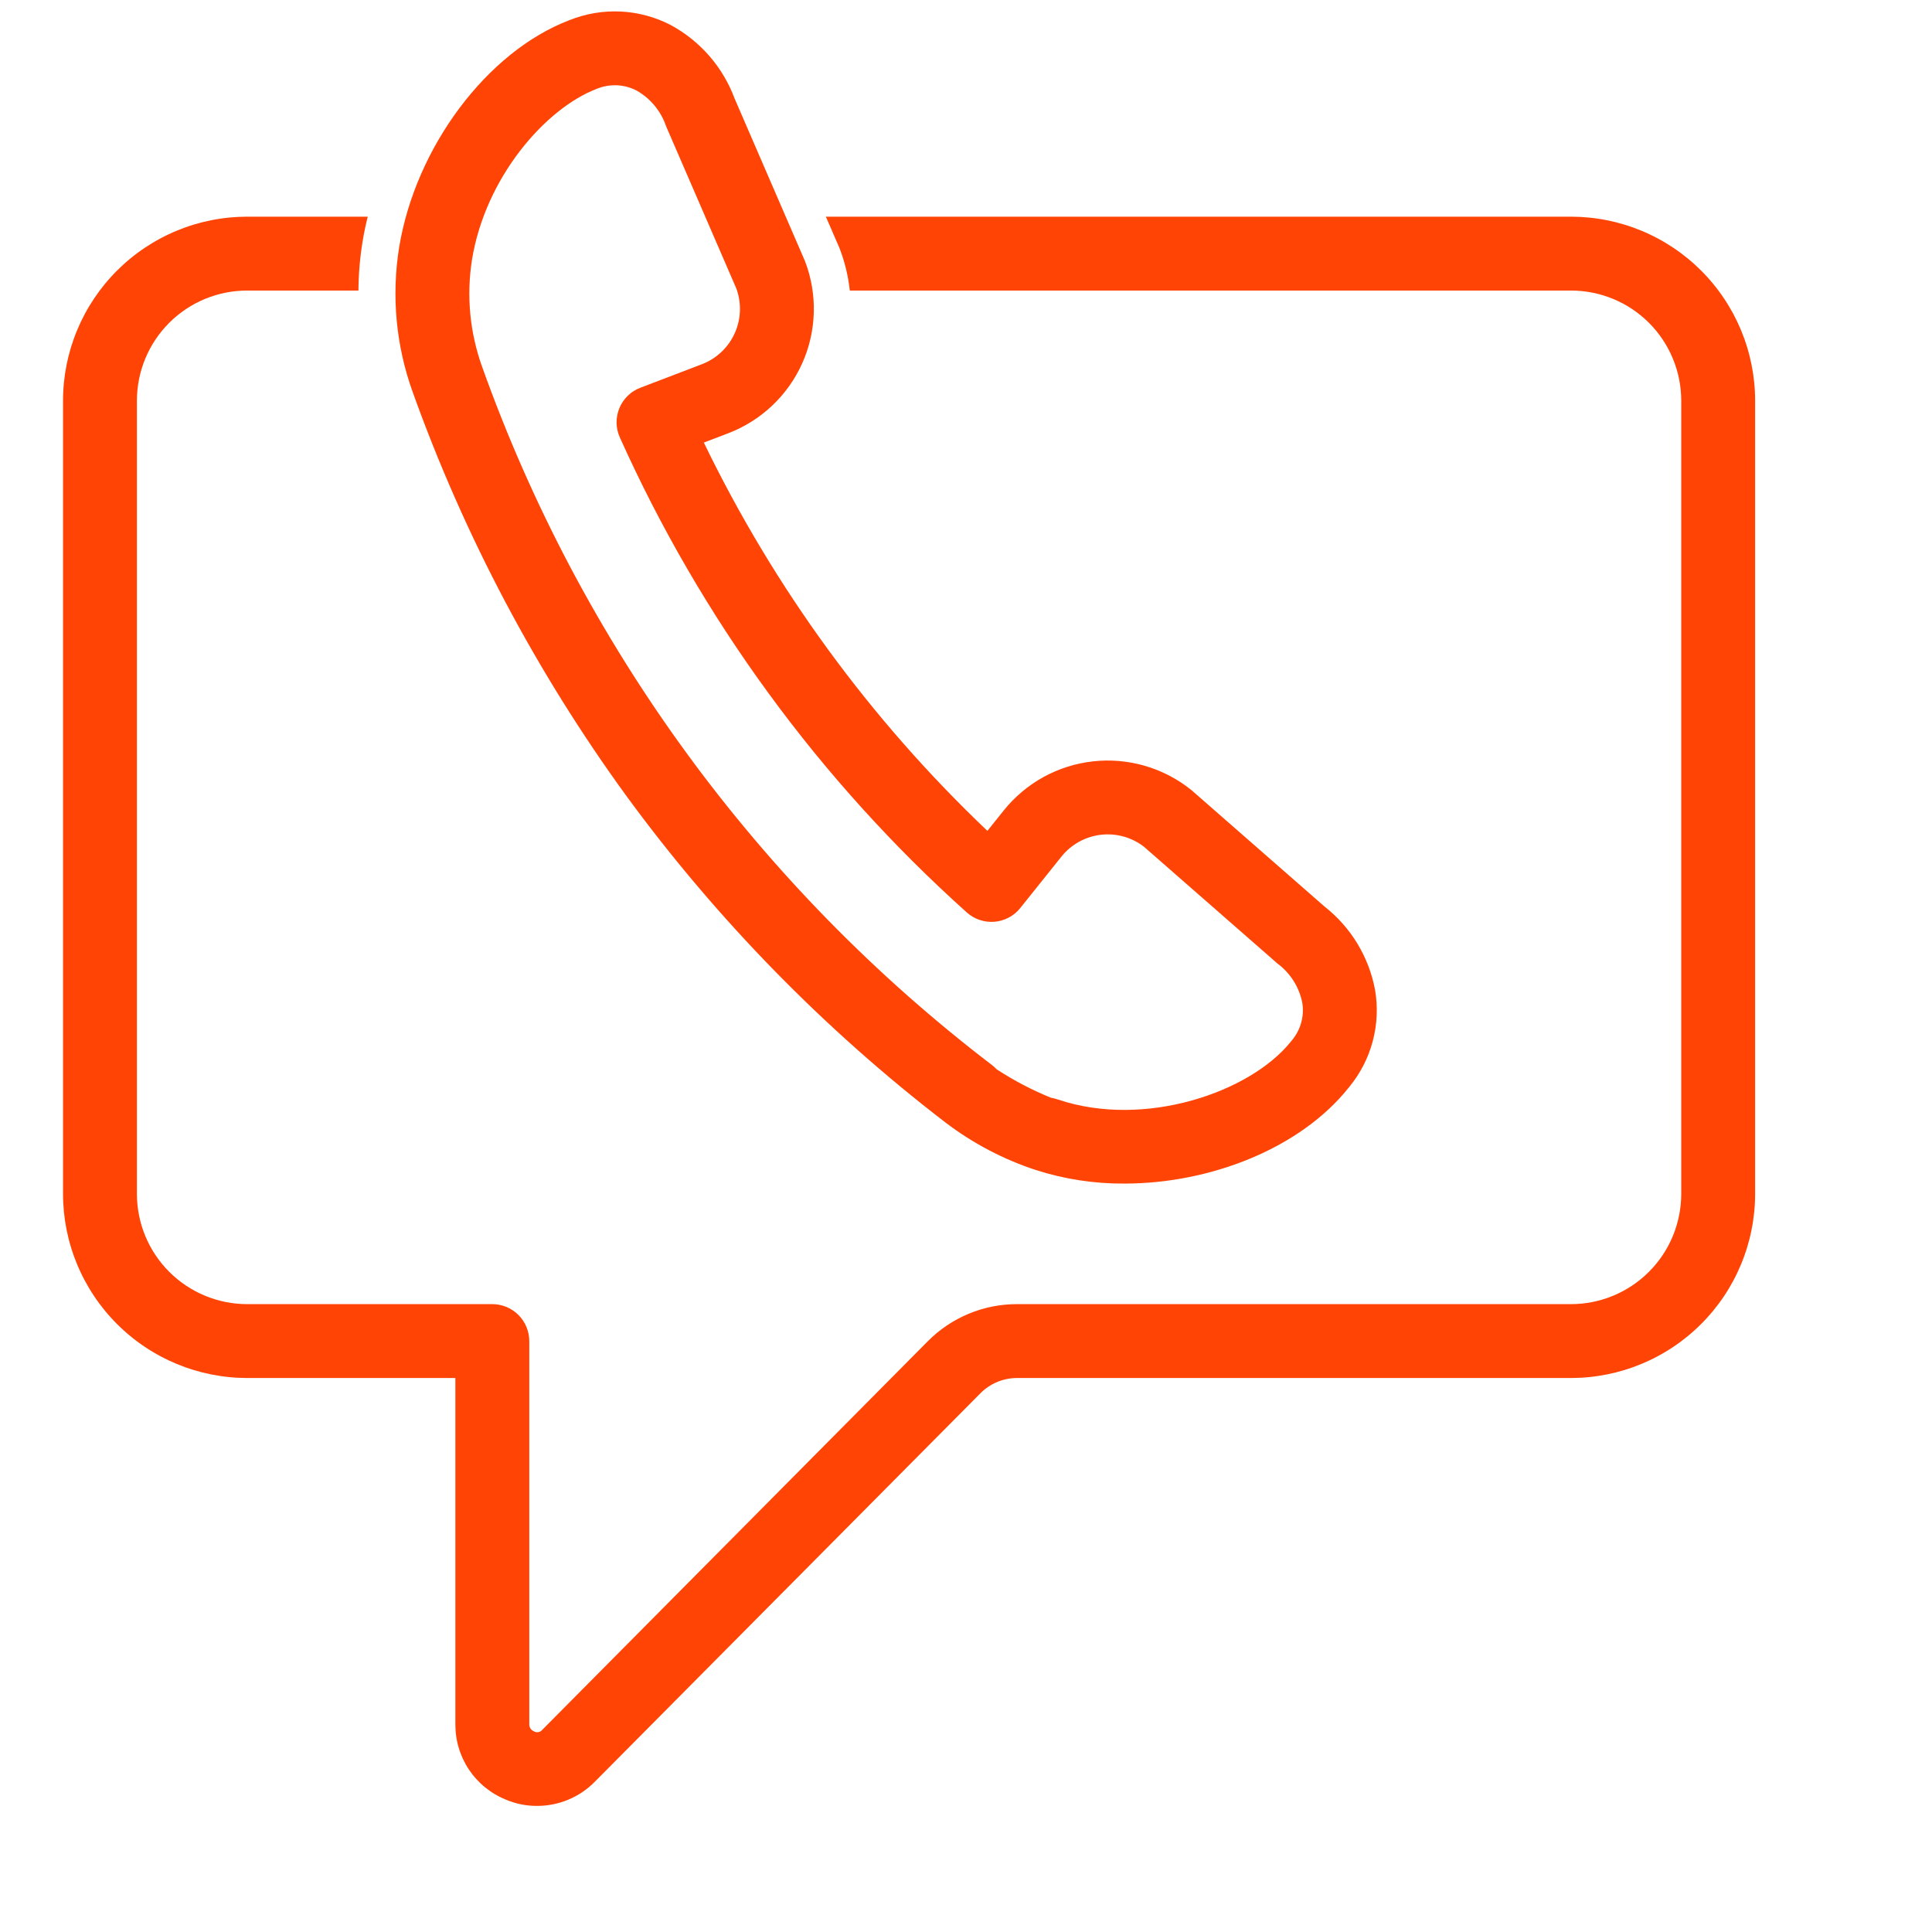 <svg xmlns="http://www.w3.org/2000/svg" width="131" height="131" viewBox="0 0 131 131" fill="none">
                    <g clip-path="url(#clip0_14123_1535)">
                        <path d="M106.521 14.692H55.998L56.92 16.816C57.279 17.747 57.513 18.709 57.621 19.701H106.521C106.644 19.701 106.766 19.704 106.888 19.71C107.01 19.716 107.132 19.725 107.253 19.737C107.375 19.749 107.496 19.764 107.617 19.781C107.738 19.799 107.859 19.82 107.979 19.844C108.098 19.868 108.218 19.895 108.336 19.924C108.455 19.954 108.573 19.986 108.69 20.022C108.807 20.057 108.923 20.096 109.038 20.137C109.153 20.178 109.267 20.222 109.38 20.268C109.493 20.315 109.605 20.364 109.715 20.417C109.826 20.469 109.935 20.524 110.043 20.581C110.151 20.639 110.257 20.699 110.362 20.762C110.467 20.825 110.57 20.89 110.672 20.958C110.773 21.026 110.873 21.096 110.972 21.169C111.07 21.241 111.166 21.317 111.261 21.394C111.355 21.472 111.448 21.551 111.539 21.633C111.629 21.715 111.718 21.799 111.804 21.886C111.891 21.972 111.975 22.061 112.057 22.151C112.139 22.241 112.219 22.334 112.297 22.428C112.374 22.523 112.45 22.619 112.523 22.717C112.595 22.815 112.666 22.915 112.734 23.017C112.802 23.118 112.867 23.221 112.93 23.326C112.993 23.431 113.053 23.537 113.111 23.645C113.169 23.753 113.224 23.862 113.276 23.972C113.329 24.083 113.378 24.195 113.425 24.307C113.472 24.42 113.516 24.534 113.557 24.649C113.599 24.764 113.637 24.88 113.673 24.997C113.708 25.114 113.741 25.232 113.771 25.35C113.801 25.469 113.827 25.588 113.852 25.708C113.875 25.828 113.896 25.948 113.915 26.069C113.933 26.19 113.948 26.311 113.96 26.433C113.972 26.554 113.981 26.676 113.987 26.798C113.993 26.92 113.997 27.042 113.997 27.165V80.954C113.997 81.076 113.993 81.198 113.987 81.32C113.981 81.442 113.972 81.564 113.96 81.686C113.948 81.808 113.933 81.929 113.915 82.05C113.897 82.171 113.876 82.291 113.852 82.411C113.828 82.531 113.801 82.65 113.771 82.769C113.741 82.888 113.709 83.006 113.673 83.123C113.638 83.24 113.599 83.356 113.558 83.471C113.517 83.586 113.473 83.7 113.426 83.813C113.379 83.926 113.33 84.037 113.277 84.148C113.225 84.259 113.17 84.368 113.112 84.476C113.054 84.583 112.994 84.69 112.931 84.795C112.868 84.9 112.803 85.003 112.735 85.104C112.667 85.206 112.596 85.306 112.524 85.404C112.451 85.502 112.375 85.599 112.298 85.693C112.22 85.788 112.14 85.88 112.058 85.971C111.976 86.062 111.892 86.15 111.805 86.236C111.719 86.323 111.63 86.407 111.54 86.489C111.449 86.572 111.356 86.651 111.262 86.729C111.167 86.806 111.071 86.882 110.973 86.955C110.874 87.028 110.775 87.098 110.673 87.166C110.571 87.234 110.468 87.299 110.363 87.362C110.258 87.425 110.152 87.485 110.044 87.543C109.936 87.601 109.827 87.656 109.716 87.708C109.606 87.76 109.494 87.81 109.381 87.857C109.268 87.904 109.154 87.948 109.039 87.989C108.924 88.03 108.808 88.069 108.691 88.104C108.573 88.14 108.456 88.172 108.337 88.202C108.218 88.232 108.099 88.259 107.979 88.283C107.859 88.307 107.739 88.328 107.618 88.346C107.497 88.364 107.375 88.379 107.254 88.391C107.132 88.403 107.01 88.412 106.888 88.418C106.766 88.424 106.644 88.427 106.521 88.427H68.975C68.693 88.427 68.412 88.439 68.132 88.466C67.852 88.493 67.573 88.534 67.297 88.589C67.021 88.644 66.748 88.712 66.478 88.793C66.209 88.876 65.944 88.97 65.684 89.079C65.424 89.187 65.17 89.307 64.922 89.441C64.674 89.574 64.434 89.719 64.2 89.876C63.967 90.034 63.741 90.203 63.524 90.382C63.308 90.562 63.1 90.752 62.902 90.952L36.769 117.29C36.736 117.332 36.696 117.367 36.65 117.394C36.604 117.421 36.555 117.439 36.502 117.448C36.45 117.458 36.398 117.457 36.345 117.447C36.293 117.437 36.243 117.418 36.198 117.391C36.151 117.371 36.109 117.346 36.07 117.314C36.031 117.282 35.998 117.245 35.97 117.203C35.943 117.161 35.922 117.116 35.908 117.068C35.894 117.019 35.887 116.97 35.888 116.92V90.932C35.887 90.85 35.883 90.768 35.875 90.686C35.867 90.605 35.855 90.524 35.839 90.443C35.823 90.363 35.803 90.284 35.779 90.205C35.755 90.127 35.728 90.049 35.697 89.974C35.665 89.898 35.63 89.824 35.591 89.752C35.553 89.679 35.51 89.609 35.465 89.541C35.419 89.473 35.37 89.407 35.318 89.343C35.266 89.28 35.211 89.219 35.153 89.161C35.095 89.103 35.035 89.048 34.971 88.996C34.908 88.944 34.842 88.895 34.774 88.85C34.706 88.804 34.635 88.762 34.563 88.723C34.49 88.685 34.416 88.65 34.341 88.618C34.265 88.587 34.188 88.559 34.109 88.535C34.031 88.512 33.951 88.492 33.871 88.476C33.791 88.46 33.709 88.448 33.628 88.439C33.546 88.432 33.464 88.427 33.382 88.427H16.758C16.636 88.427 16.514 88.424 16.392 88.418C16.27 88.412 16.148 88.403 16.026 88.391C15.904 88.379 15.783 88.364 15.662 88.346C15.541 88.328 15.42 88.307 15.3 88.283C15.181 88.259 15.061 88.232 14.943 88.202C14.824 88.172 14.706 88.14 14.589 88.104C14.472 88.069 14.356 88.03 14.241 87.989C14.126 87.948 14.012 87.904 13.899 87.857C13.786 87.81 13.674 87.76 13.563 87.708C13.453 87.656 13.344 87.601 13.236 87.543C13.128 87.485 13.021 87.425 12.917 87.362C12.812 87.299 12.709 87.234 12.607 87.166C12.505 87.098 12.405 87.028 12.307 86.955C12.209 86.882 12.112 86.806 12.018 86.729C11.923 86.651 11.831 86.572 11.74 86.489C11.649 86.407 11.561 86.323 11.474 86.236C11.388 86.15 11.304 86.062 11.221 85.971C11.139 85.88 11.06 85.788 10.982 85.693C10.904 85.599 10.829 85.502 10.756 85.404C10.683 85.306 10.613 85.206 10.545 85.104C10.477 85.003 10.411 84.9 10.348 84.795C10.286 84.69 10.226 84.583 10.168 84.476C10.11 84.368 10.055 84.259 10.003 84.148C9.95 84.037 9.901 83.926 9.854 83.813C9.807 83.7 9.763 83.586 9.722 83.471C9.68 83.356 9.642 83.24 9.606 83.123C9.571 83.006 9.538 82.888 9.508 82.769C9.479 82.65 9.452 82.531 9.428 82.411C9.404 82.291 9.383 82.171 9.365 82.05C9.347 81.929 9.332 81.808 9.32 81.686C9.308 81.564 9.299 81.442 9.292 81.32C9.286 81.198 9.283 81.076 9.283 80.954V27.165C9.283 27.042 9.286 26.92 9.292 26.798C9.299 26.676 9.308 26.554 9.32 26.433C9.332 26.311 9.347 26.19 9.365 26.069C9.383 25.948 9.404 25.828 9.428 25.708C9.452 25.588 9.479 25.469 9.509 25.35C9.538 25.232 9.571 25.114 9.607 24.997C9.642 24.88 9.681 24.764 9.722 24.649C9.763 24.534 9.808 24.42 9.854 24.307C9.901 24.195 9.951 24.083 10.003 23.972C10.056 23.862 10.111 23.753 10.168 23.645C10.226 23.537 10.287 23.431 10.349 23.326C10.412 23.221 10.478 23.119 10.546 23.017C10.614 22.915 10.684 22.815 10.757 22.717C10.83 22.619 10.905 22.523 10.983 22.429C11.061 22.334 11.14 22.241 11.223 22.151C11.305 22.061 11.389 21.972 11.476 21.886C11.562 21.799 11.651 21.715 11.741 21.633C11.832 21.551 11.924 21.472 12.019 21.394C12.113 21.317 12.21 21.241 12.308 21.169C12.406 21.096 12.506 21.026 12.608 20.958C12.71 20.89 12.813 20.825 12.918 20.762C13.023 20.699 13.129 20.639 13.237 20.581C13.345 20.524 13.454 20.469 13.564 20.417C13.675 20.364 13.787 20.315 13.899 20.268C14.013 20.222 14.127 20.178 14.242 20.137C14.357 20.096 14.473 20.057 14.59 20.022C14.707 19.986 14.825 19.954 14.943 19.924C15.062 19.895 15.181 19.868 15.301 19.844C15.421 19.82 15.541 19.799 15.662 19.781C15.783 19.764 15.904 19.749 16.026 19.737C16.148 19.725 16.27 19.716 16.392 19.71C16.514 19.704 16.636 19.701 16.758 19.701H24.304C24.312 18.588 24.405 17.483 24.584 16.385C24.675 15.814 24.795 15.253 24.935 14.692H16.758C16.554 14.692 16.35 14.697 16.146 14.707C15.942 14.717 15.739 14.732 15.535 14.752C15.332 14.773 15.13 14.797 14.928 14.828C14.725 14.857 14.525 14.892 14.324 14.932C14.124 14.972 13.925 15.017 13.727 15.066C13.529 15.116 13.332 15.171 13.137 15.23C12.941 15.289 12.747 15.354 12.555 15.422C12.363 15.491 12.172 15.565 11.984 15.643C11.795 15.721 11.608 15.803 11.424 15.891C11.239 15.978 11.057 16.07 10.877 16.166C10.697 16.262 10.519 16.363 10.344 16.468C10.169 16.573 9.996 16.682 9.826 16.795C9.657 16.909 9.489 17.026 9.326 17.148C9.162 17.269 9 17.395 8.843 17.524C8.685 17.654 8.53 17.787 8.379 17.924C8.228 18.061 8.08 18.202 7.935 18.346C7.791 18.491 7.65 18.638 7.513 18.79C7.375 18.941 7.242 19.095 7.113 19.253C6.983 19.411 6.857 19.572 6.735 19.736C6.614 19.899 6.496 20.066 6.382 20.236C6.269 20.405 6.16 20.578 6.054 20.753C5.949 20.928 5.848 21.105 5.752 21.285C5.656 21.465 5.564 21.648 5.476 21.832C5.389 22.017 5.306 22.203 5.228 22.392C5.149 22.58 5.076 22.771 5.007 22.963C4.938 23.155 4.874 23.349 4.814 23.544C4.755 23.739 4.7 23.936 4.65 24.134C4.601 24.332 4.555 24.531 4.515 24.731C4.475 24.931 4.44 25.133 4.41 25.334C4.38 25.537 4.355 25.739 4.335 25.942C4.314 26.145 4.299 26.349 4.289 26.553C4.278 26.756 4.273 26.96 4.273 27.165V80.954C4.273 81.158 4.278 81.362 4.289 81.566C4.299 81.77 4.314 81.974 4.334 82.177C4.355 82.38 4.38 82.583 4.41 82.784C4.44 82.987 4.475 83.188 4.515 83.388C4.555 83.588 4.6 83.787 4.65 83.985C4.7 84.184 4.754 84.38 4.814 84.576C4.873 84.771 4.937 84.965 5.006 85.157C5.075 85.349 5.149 85.54 5.227 85.728C5.305 85.917 5.388 86.104 5.476 86.288C5.563 86.473 5.655 86.655 5.752 86.835C5.848 87.015 5.949 87.193 6.054 87.368C6.159 87.543 6.268 87.716 6.382 87.885C6.495 88.055 6.613 88.222 6.734 88.386C6.856 88.55 6.982 88.711 7.111 88.869C7.241 89.027 7.374 89.181 7.512 89.332C7.649 89.484 7.79 89.632 7.934 89.776C8.079 89.921 8.226 90.061 8.378 90.198C8.529 90.336 8.684 90.469 8.842 90.599C8.999 90.728 9.16 90.854 9.325 90.976C9.489 91.097 9.655 91.215 9.825 91.328C9.995 91.442 10.168 91.551 10.343 91.656C10.518 91.761 10.695 91.862 10.876 91.958C11.056 92.055 11.238 92.147 11.423 92.234C11.607 92.321 11.794 92.404 11.983 92.483C12.171 92.561 12.362 92.634 12.554 92.703C12.746 92.772 12.94 92.836 13.136 92.896C13.331 92.955 13.528 93.01 13.726 93.06C13.924 93.109 14.123 93.154 14.323 93.194C14.524 93.234 14.725 93.269 14.927 93.299C15.129 93.33 15.332 93.355 15.535 93.375C15.738 93.395 15.942 93.411 16.146 93.421C16.35 93.431 16.554 93.436 16.758 93.437H30.877V116.92C30.876 117.055 30.881 117.19 30.89 117.325C30.899 117.46 30.913 117.594 30.933 117.728C30.951 117.862 30.976 117.995 31.005 118.127C31.034 118.259 31.068 118.39 31.107 118.519C31.145 118.649 31.189 118.777 31.237 118.903C31.285 119.029 31.338 119.153 31.395 119.276C31.453 119.398 31.515 119.518 31.581 119.636C31.647 119.754 31.718 119.869 31.793 119.982C31.868 120.094 31.947 120.204 32.03 120.31C32.113 120.417 32.2 120.521 32.291 120.621C32.382 120.721 32.476 120.818 32.573 120.911C32.671 121.005 32.773 121.094 32.877 121.18C32.982 121.266 33.089 121.347 33.2 121.425C33.31 121.503 33.424 121.577 33.54 121.646C33.656 121.715 33.774 121.781 33.895 121.841C34.016 121.902 34.139 121.958 34.264 122.009C34.948 122.305 35.663 122.452 36.408 122.45C36.773 122.451 37.134 122.416 37.491 122.345C37.849 122.274 38.196 122.169 38.532 122.028C38.868 121.888 39.188 121.716 39.49 121.512C39.792 121.308 40.071 121.077 40.326 120.817L66.46 94.489C66.623 94.321 66.802 94.172 66.996 94.041C67.19 93.909 67.395 93.798 67.611 93.708C67.826 93.617 68.049 93.549 68.279 93.504C68.509 93.458 68.741 93.436 68.975 93.437H106.521C106.726 93.436 106.93 93.431 107.134 93.421C107.338 93.411 107.541 93.395 107.745 93.375C107.948 93.355 108.15 93.33 108.353 93.299C108.555 93.269 108.756 93.234 108.956 93.194C109.157 93.154 109.355 93.109 109.554 93.06C109.752 93.01 109.948 92.955 110.144 92.896C110.339 92.837 110.533 92.772 110.726 92.703C110.918 92.634 111.108 92.561 111.297 92.483C111.486 92.404 111.672 92.321 111.857 92.234C112.042 92.147 112.224 92.055 112.404 91.958C112.584 91.862 112.762 91.761 112.937 91.656C113.112 91.551 113.284 91.442 113.454 91.328C113.624 91.215 113.791 91.097 113.955 90.976C114.119 90.854 114.28 90.728 114.438 90.599C114.596 90.469 114.751 90.336 114.902 90.198C115.053 90.061 115.201 89.921 115.345 89.776C115.49 89.632 115.631 89.484 115.768 89.332C115.905 89.181 116.039 89.027 116.168 88.869C116.298 88.711 116.423 88.55 116.545 88.386C116.667 88.222 116.785 88.055 116.898 87.885C117.012 87.716 117.121 87.543 117.226 87.368C117.331 87.193 117.432 87.015 117.528 86.835C117.625 86.655 117.716 86.473 117.804 86.288C117.891 86.104 117.974 85.917 118.053 85.728C118.131 85.54 118.204 85.349 118.273 85.157C118.342 84.965 118.407 84.771 118.466 84.576C118.525 84.38 118.58 84.184 118.63 83.986C118.68 83.787 118.724 83.588 118.764 83.388C118.804 83.188 118.84 82.987 118.87 82.784C118.9 82.583 118.925 82.38 118.945 82.177C118.966 81.974 118.981 81.77 118.991 81.566C119.001 81.362 119.007 81.158 119.007 80.954V27.165C119.007 26.96 119.001 26.756 118.991 26.553C118.981 26.349 118.966 26.145 118.945 25.942C118.925 25.739 118.9 25.537 118.87 25.334C118.839 25.133 118.804 24.931 118.764 24.731C118.724 24.531 118.679 24.332 118.629 24.134C118.579 23.936 118.525 23.739 118.465 23.544C118.406 23.349 118.342 23.155 118.273 22.963C118.204 22.771 118.13 22.58 118.052 22.392C117.973 22.203 117.891 22.017 117.803 21.832C117.716 21.648 117.624 21.465 117.528 21.285C117.431 21.105 117.33 20.928 117.225 20.753C117.12 20.578 117.011 20.405 116.897 20.236C116.784 20.066 116.666 19.899 116.544 19.736C116.423 19.572 116.297 19.411 116.167 19.253C116.038 19.095 115.904 18.941 115.767 18.79C115.63 18.638 115.489 18.491 115.345 18.346C115.2 18.202 115.052 18.061 114.901 17.924C114.75 17.787 114.595 17.654 114.437 17.524C114.279 17.395 114.118 17.269 113.954 17.148C113.79 17.026 113.623 16.909 113.453 16.795C113.283 16.682 113.111 16.573 112.936 16.468C112.761 16.363 112.583 16.262 112.403 16.166C112.223 16.07 112.041 15.978 111.856 15.891C111.671 15.803 111.485 15.721 111.296 15.643C111.107 15.565 110.917 15.491 110.725 15.422C110.532 15.354 110.339 15.289 110.143 15.23C109.948 15.171 109.751 15.116 109.553 15.066C109.355 15.017 109.156 14.972 108.955 14.932C108.755 14.892 108.554 14.857 108.352 14.828C108.15 14.797 107.947 14.773 107.744 14.752C107.541 14.732 107.338 14.717 107.134 14.707C106.93 14.697 106.726 14.692 106.521 14.692Z" fill="#FF4405"/>
                        <path d="M42.491 53.995L42.501 54.009C44.03 56.096 45.631 58.127 47.305 60.1C48.978 62.074 50.72 63.986 52.529 65.836C54.338 67.686 56.21 69.47 58.146 71.187C60.081 72.905 62.075 74.551 64.128 76.127C65.049 76.827 66.021 77.445 67.045 77.983C68.068 78.521 69.13 78.97 70.228 79.331C71.198 79.643 72.187 79.876 73.193 80.03C74.2 80.185 75.213 80.259 76.232 80.253C82.128 80.253 88.182 77.832 91.431 73.769C91.437 73.761 91.498 73.685 91.504 73.678C91.689 73.452 91.862 73.217 92.021 72.972C92.181 72.728 92.327 72.475 92.46 72.215C92.593 71.954 92.711 71.688 92.816 71.415C92.92 71.142 93.009 70.864 93.083 70.582C93.158 70.299 93.217 70.013 93.261 69.725C93.305 69.436 93.333 69.146 93.345 68.854C93.358 68.562 93.355 68.27 93.337 67.978C93.318 67.687 93.284 67.397 93.234 67.109C93.182 66.833 93.118 66.558 93.041 66.287C92.964 66.016 92.876 65.749 92.775 65.486C92.674 65.223 92.561 64.965 92.437 64.712C92.313 64.459 92.178 64.212 92.031 63.971C91.885 63.73 91.728 63.497 91.561 63.27C91.393 63.044 91.216 62.825 91.029 62.614C90.841 62.404 90.645 62.202 90.439 62.009C90.234 61.816 90.02 61.633 89.799 61.459L80.824 53.607C80.795 53.581 80.766 53.557 80.735 53.533C80.62 53.441 80.502 53.352 80.382 53.266C80.263 53.18 80.141 53.097 80.017 53.017C79.893 52.937 79.767 52.86 79.64 52.786C79.512 52.712 79.383 52.641 79.251 52.574C79.121 52.506 78.988 52.442 78.853 52.38C78.719 52.319 78.584 52.261 78.447 52.207C78.309 52.153 78.171 52.102 78.031 52.054C77.892 52.006 77.751 51.962 77.609 51.921C77.467 51.88 77.325 51.843 77.181 51.809C77.037 51.775 76.893 51.745 76.748 51.718C76.603 51.691 76.458 51.668 76.311 51.649C76.165 51.629 76.018 51.613 75.872 51.6C75.725 51.588 75.577 51.579 75.43 51.574C75.282 51.569 75.135 51.567 74.987 51.569C74.84 51.571 74.692 51.577 74.545 51.586C74.398 51.595 74.251 51.608 74.105 51.625C73.958 51.641 73.812 51.661 73.666 51.684C73.52 51.708 73.376 51.735 73.231 51.766C73.087 51.797 72.943 51.831 72.801 51.868C72.658 51.906 72.516 51.947 72.376 51.992C72.235 52.036 72.096 52.084 71.958 52.136C71.819 52.187 71.682 52.242 71.547 52.3C71.411 52.358 71.277 52.42 71.145 52.485C71.012 52.549 70.881 52.617 70.752 52.688C70.623 52.76 70.496 52.834 70.37 52.911C70.244 52.989 70.121 53.069 69.999 53.153C69.877 53.236 69.758 53.322 69.64 53.411C69.523 53.501 69.408 53.593 69.295 53.688C69.182 53.783 69.071 53.88 68.963 53.981C68.855 54.081 68.749 54.184 68.646 54.289C68.543 54.395 68.443 54.503 68.345 54.614C68.247 54.724 68.152 54.837 68.06 54.952L66.951 56.337C64.97 54.454 63.077 52.486 61.273 50.432C59.468 48.379 57.761 46.248 56.148 44.041C54.536 41.833 53.027 39.558 51.62 37.214C50.213 34.871 48.914 32.469 47.724 30.009L49.39 29.372C49.528 29.319 49.665 29.263 49.8 29.203C49.934 29.144 50.068 29.081 50.2 29.015C50.332 28.949 50.462 28.879 50.59 28.807C50.719 28.735 50.845 28.659 50.97 28.58C51.095 28.502 51.218 28.42 51.339 28.335C51.459 28.251 51.578 28.163 51.694 28.072C51.811 27.982 51.925 27.889 52.037 27.792C52.149 27.696 52.259 27.598 52.365 27.496C52.472 27.395 52.577 27.291 52.679 27.184C52.781 27.077 52.88 26.968 52.977 26.857C53.074 26.746 53.167 26.632 53.258 26.515C53.349 26.4 53.438 26.281 53.523 26.161C53.608 26.041 53.69 25.918 53.77 25.794C53.849 25.669 53.925 25.543 53.998 25.415C54.071 25.287 54.141 25.157 54.208 25.026C54.274 24.894 54.338 24.761 54.398 24.626C54.458 24.491 54.515 24.355 54.569 24.218C54.622 24.081 54.672 23.942 54.719 23.802C54.766 23.662 54.809 23.521 54.848 23.379C54.888 23.237 54.925 23.094 54.957 22.95C54.99 22.806 55.019 22.662 55.045 22.517C55.071 22.372 55.093 22.226 55.111 22.079C55.13 21.933 55.145 21.787 55.156 21.639C55.167 21.492 55.175 21.345 55.179 21.198C55.184 21.05 55.184 20.903 55.181 20.755C55.178 20.608 55.171 20.46 55.161 20.313C55.151 20.166 55.137 20.019 55.119 19.873C55.102 19.726 55.081 19.581 55.056 19.435C55.031 19.29 55.003 19.145 54.971 19.001C54.94 18.857 54.904 18.714 54.866 18.572C54.827 18.429 54.785 18.288 54.739 18.148C54.693 18.007 54.644 17.868 54.592 17.73C54.578 17.697 54.565 17.663 54.55 17.63L49.812 6.685C49.714 6.421 49.604 6.161 49.483 5.907C49.361 5.653 49.228 5.404 49.084 5.162C48.94 4.919 48.786 4.684 48.621 4.455C48.456 4.227 48.281 4.006 48.096 3.794C47.911 3.581 47.717 3.377 47.513 3.182C47.31 2.987 47.098 2.801 46.878 2.625C46.658 2.449 46.43 2.283 46.195 2.127C45.96 1.972 45.718 1.827 45.47 1.693C45.208 1.557 44.939 1.436 44.663 1.329C44.387 1.222 44.107 1.13 43.821 1.054C43.535 0.977 43.246 0.916 42.955 0.87C42.663 0.825 42.368 0.795 42.073 0.781C41.778 0.767 41.483 0.769 41.187 0.787C40.892 0.805 40.599 0.839 40.307 0.888C40.016 0.938 39.728 1.003 39.443 1.084C39.159 1.164 38.879 1.26 38.605 1.37C33.029 3.494 28.174 9.978 27.061 16.788C26.93 17.605 26.852 18.427 26.825 19.254C26.797 20.081 26.822 20.906 26.899 21.73C26.976 22.554 27.104 23.369 27.284 24.177C27.464 24.985 27.693 25.778 27.973 26.556C28.849 29.001 29.811 31.411 30.86 33.787C31.907 36.163 33.039 38.498 34.253 40.794C35.468 43.089 36.762 45.338 38.137 47.541C39.512 49.744 40.963 51.896 42.491 53.995ZM32.006 17.595C32.917 12.021 36.983 7.348 40.472 6.02C40.687 5.932 40.909 5.867 41.137 5.828C41.366 5.788 41.596 5.773 41.827 5.783C42.059 5.793 42.287 5.828 42.511 5.887C42.735 5.947 42.95 6.03 43.157 6.136C43.388 6.266 43.606 6.417 43.811 6.587C44.015 6.757 44.202 6.944 44.372 7.148C44.543 7.352 44.694 7.57 44.825 7.801C44.956 8.033 45.065 8.274 45.152 8.525C45.165 8.56 45.179 8.594 45.194 8.628L49.928 19.564C49.973 19.686 50.012 19.81 50.044 19.936C50.077 20.062 50.103 20.19 50.124 20.318C50.144 20.447 50.158 20.576 50.166 20.706C50.174 20.836 50.175 20.966 50.17 21.096C50.165 21.226 50.154 21.356 50.136 21.485C50.119 21.614 50.096 21.742 50.065 21.868C50.035 21.995 49.999 22.12 49.957 22.243C49.915 22.366 49.867 22.487 49.814 22.606C49.76 22.724 49.7 22.84 49.635 22.953C49.57 23.066 49.5 23.175 49.424 23.281C49.348 23.387 49.268 23.489 49.182 23.587C49.096 23.685 49.006 23.779 48.911 23.868C48.817 23.957 48.718 24.042 48.615 24.121C48.512 24.201 48.405 24.276 48.295 24.345C48.185 24.414 48.072 24.478 47.955 24.537C47.839 24.595 47.72 24.647 47.598 24.694L43.418 26.291C43.338 26.321 43.261 26.355 43.185 26.393C43.109 26.432 43.035 26.474 42.963 26.52C42.891 26.565 42.822 26.615 42.756 26.668C42.689 26.721 42.625 26.777 42.564 26.836C42.503 26.895 42.445 26.958 42.391 27.023C42.336 27.088 42.285 27.156 42.237 27.226C42.189 27.297 42.145 27.37 42.105 27.445C42.065 27.52 42.029 27.596 41.996 27.675C41.964 27.754 41.935 27.834 41.911 27.915C41.886 27.997 41.867 28.08 41.851 28.163C41.835 28.247 41.823 28.331 41.816 28.416C41.809 28.5 41.806 28.585 41.807 28.67C41.808 28.756 41.814 28.84 41.824 28.925C41.834 29.009 41.848 29.093 41.867 29.176C41.886 29.259 41.908 29.341 41.935 29.422C41.962 29.502 41.993 29.582 42.028 29.659C42.714 31.186 43.439 32.695 44.203 34.184C44.968 35.674 45.771 37.142 46.612 38.59C47.453 40.037 48.331 41.462 49.247 42.864C50.163 44.265 51.114 45.642 52.102 46.994C53.089 48.346 54.111 49.672 55.168 50.971C56.225 52.269 57.314 53.539 58.437 54.781C59.56 56.023 60.715 57.235 61.901 58.417C63.087 59.598 64.304 60.748 65.55 61.866C65.613 61.923 65.679 61.977 65.748 62.027C65.817 62.077 65.888 62.123 65.961 62.166C66.035 62.209 66.11 62.248 66.188 62.284C66.265 62.319 66.344 62.35 66.424 62.377C66.505 62.404 66.587 62.428 66.67 62.446C66.753 62.465 66.836 62.48 66.921 62.49C67.005 62.5 67.09 62.506 67.175 62.508C67.26 62.51 67.345 62.507 67.43 62.5C67.515 62.493 67.599 62.482 67.683 62.467C67.766 62.451 67.849 62.431 67.93 62.407C68.012 62.383 68.092 62.355 68.171 62.323C68.25 62.291 68.327 62.255 68.402 62.215C68.477 62.175 68.55 62.132 68.62 62.084C68.691 62.037 68.759 61.986 68.825 61.932C68.89 61.877 68.953 61.82 69.012 61.759C69.072 61.698 69.128 61.635 69.181 61.568L71.973 58.079C72.055 57.977 72.141 57.88 72.232 57.787C72.323 57.694 72.418 57.605 72.518 57.521C72.618 57.437 72.721 57.358 72.829 57.285C72.936 57.21 73.046 57.142 73.16 57.079C73.274 57.016 73.391 56.958 73.511 56.907C73.63 56.855 73.752 56.809 73.876 56.769C74 56.729 74.126 56.695 74.253 56.667C74.38 56.64 74.509 56.618 74.638 56.603C74.768 56.588 74.897 56.579 75.028 56.576C75.158 56.574 75.288 56.577 75.418 56.587C75.548 56.597 75.677 56.614 75.805 56.636C75.934 56.659 76.061 56.687 76.186 56.722C76.312 56.757 76.435 56.798 76.557 56.845C76.678 56.892 76.797 56.945 76.914 57.003C77.03 57.062 77.144 57.126 77.254 57.195C77.364 57.265 77.471 57.34 77.574 57.419L86.539 65.263C86.568 65.288 86.598 65.313 86.627 65.338C86.84 65.497 87.037 65.674 87.217 65.868C87.398 66.063 87.56 66.273 87.702 66.497C87.845 66.721 87.966 66.956 88.066 67.202C88.166 67.448 88.243 67.701 88.296 67.962C88.335 68.188 88.349 68.415 88.339 68.645C88.328 68.874 88.293 69.1 88.233 69.321C88.174 69.543 88.091 69.756 87.985 69.96C87.88 70.163 87.753 70.353 87.607 70.53C87.602 70.537 87.539 70.613 87.533 70.62C84.776 74.069 77.607 76.531 71.738 74.554C71.585 74.502 71.427 74.462 71.268 74.435C69.975 73.911 68.746 73.267 67.578 72.504C67.481 72.4 67.376 72.304 67.263 72.217C66.278 71.465 65.307 70.696 64.351 69.909C63.394 69.123 62.452 68.319 61.524 67.499C60.596 66.678 59.683 65.841 58.786 64.988C57.888 64.135 57.006 63.266 56.14 62.381C55.274 61.496 54.423 60.595 53.589 59.679C52.756 58.764 51.938 57.834 51.138 56.888C50.338 55.943 49.554 54.984 48.788 54.011C48.023 53.038 47.274 52.051 46.544 51.051C45.814 50.05 45.102 49.038 44.408 48.012C43.714 46.986 43.039 45.948 42.382 44.898C41.726 43.848 41.088 42.786 40.47 41.713C39.852 40.64 39.253 39.556 38.673 38.462C38.094 37.367 37.535 36.262 36.996 35.148C36.456 34.033 35.937 32.908 35.438 31.775C34.939 30.642 34.461 29.5 34.003 28.349C33.545 27.198 33.108 26.04 32.691 24.874C32.483 24.293 32.311 23.703 32.177 23.101C32.042 22.499 31.946 21.892 31.888 21.278C31.831 20.664 31.811 20.049 31.831 19.433C31.851 18.817 31.909 18.204 32.006 17.595Z" fill="#FF4405"/>
                    </g>
                    <defs>
                        <clipPath id="clip0_14123_1535">
                        <rect width="130" height="130" fill="white" transform="translate(0.667 0.5)"/>
                        </clipPath>
                    </defs>
                </svg>